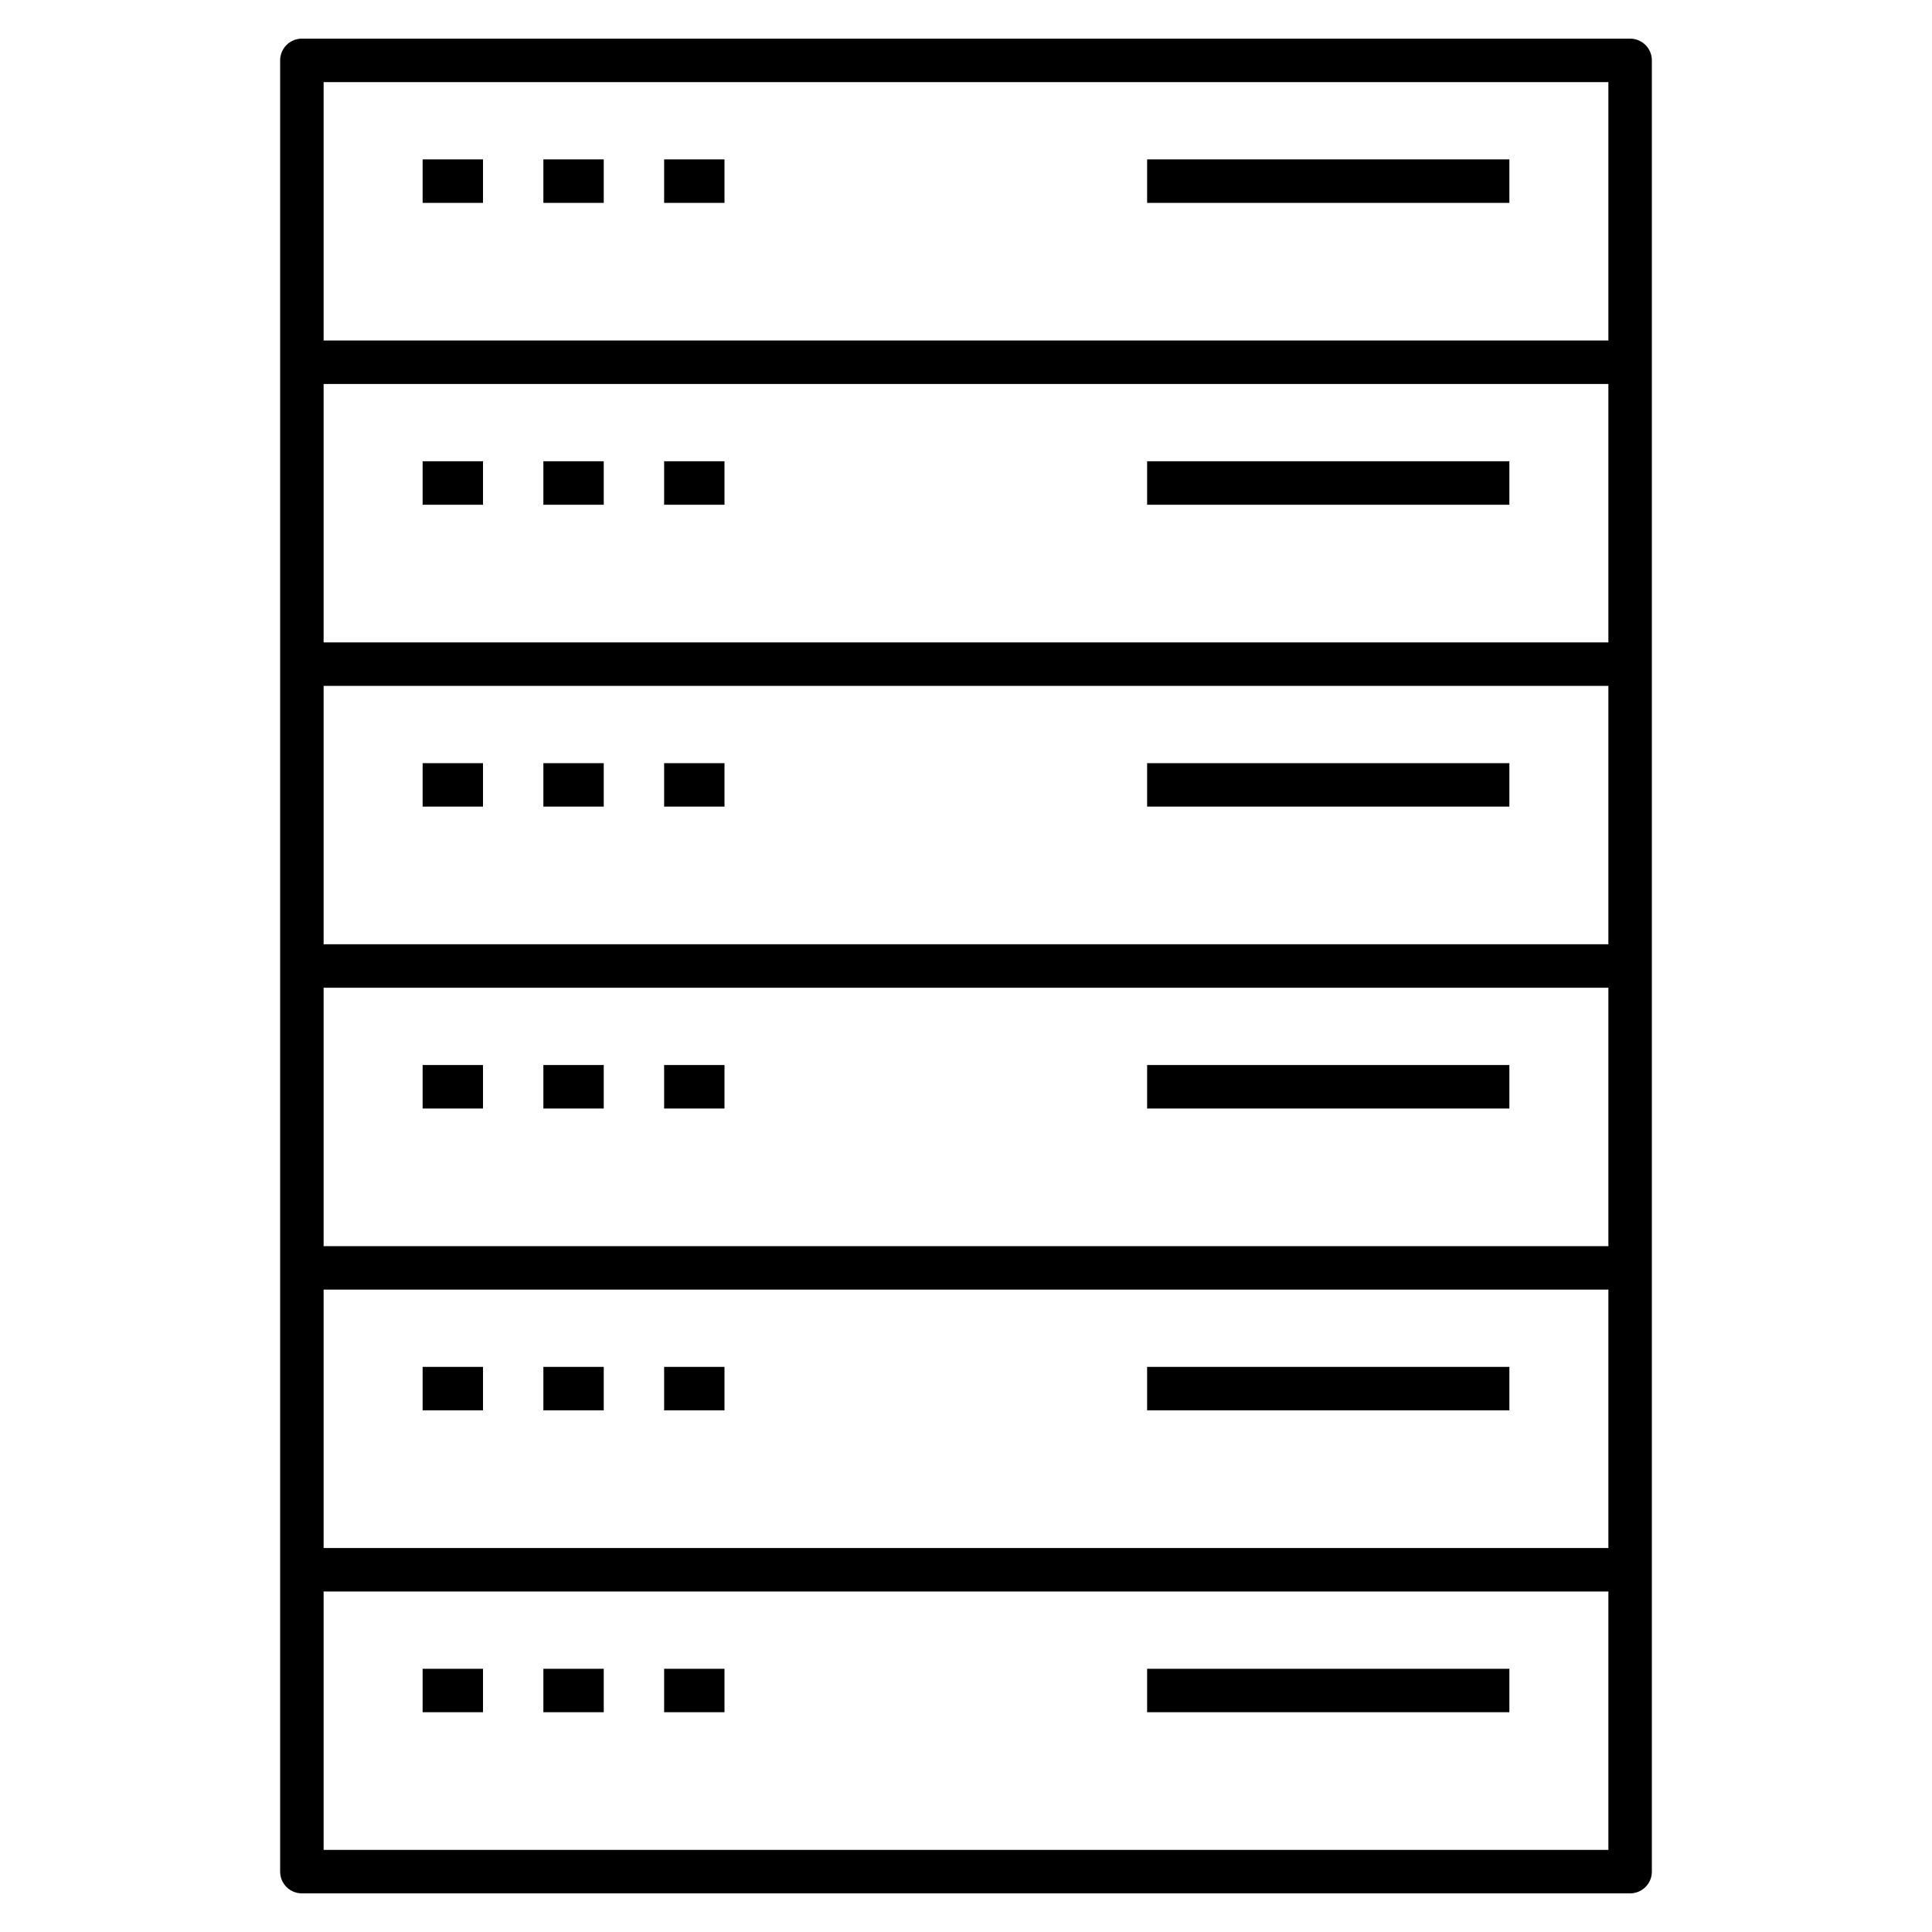 <svg xmlns="http://www.w3.org/2000/svg" xmlns:xlink="http://www.w3.org/1999/xlink" fill="#000000" id="Layer_1" viewBox="0 0 32 32" xml:space="preserve"><path id="server--rack_1_" d="M27,31.36H5c-0.199,0-0.36-0.161-0.36-0.36V1c0-0.199,0.161-0.36,0.36-0.36h22 c0.199,0,0.36,0.161,0.36,0.36v30C27.36,31.199,27.199,31.36,27,31.36z M5.36,30.64h21.28v-4.28H5.36V30.64z M5.36,25.64h21.28 v-4.28H5.36V25.64z M5.36,20.64h21.28v-4.28H5.36V20.64z M5.36,15.64h21.28v-4.28H5.36V15.64z M5.36,10.64h21.28V6.36H5.36V10.64z  M5.36,5.64h21.28V1.36H5.36V5.64z M25,28.36h-6v-0.72h6V28.36z M12,28.36h-1v-0.72h1V28.36z M10,28.36H9v-0.72h1V28.36z M8,28.36H7 v-0.72h1V28.36z M25,23.36h-6v-0.72h6V23.36z M12,23.36h-1v-0.72h1V23.36z M10,23.36H9v-0.72h1V23.36z M8,23.36H7v-0.72h1V23.36z  M25,18.36h-6v-0.72h6V18.36z M12,18.36h-1v-0.72h1V18.36z M10,18.36H9v-0.72h1V18.36z M8,18.36H7v-0.72h1V18.36z M25,13.36h-6 v-0.72h6V13.36z M12,13.36h-1v-0.72h1V13.36z M10,13.36H9v-0.72h1V13.36z M8,13.36H7v-0.72h1V13.36z M25,8.36h-6V7.64h6V8.36z  M12,8.36h-1V7.64h1V8.36z M10,8.36H9V7.64h1V8.36z M8,8.36H7V7.64h1V8.36z M25,3.36h-6V2.64h6V3.36z M12,3.36h-1V2.64h1V3.36z  M10,3.36H9V2.64h1V3.36z M8,3.36H7V2.64h1V3.36z"></path><rect id="_Transparent_Rectangle" style="fill:none;" width="32" height="32"></rect></svg>